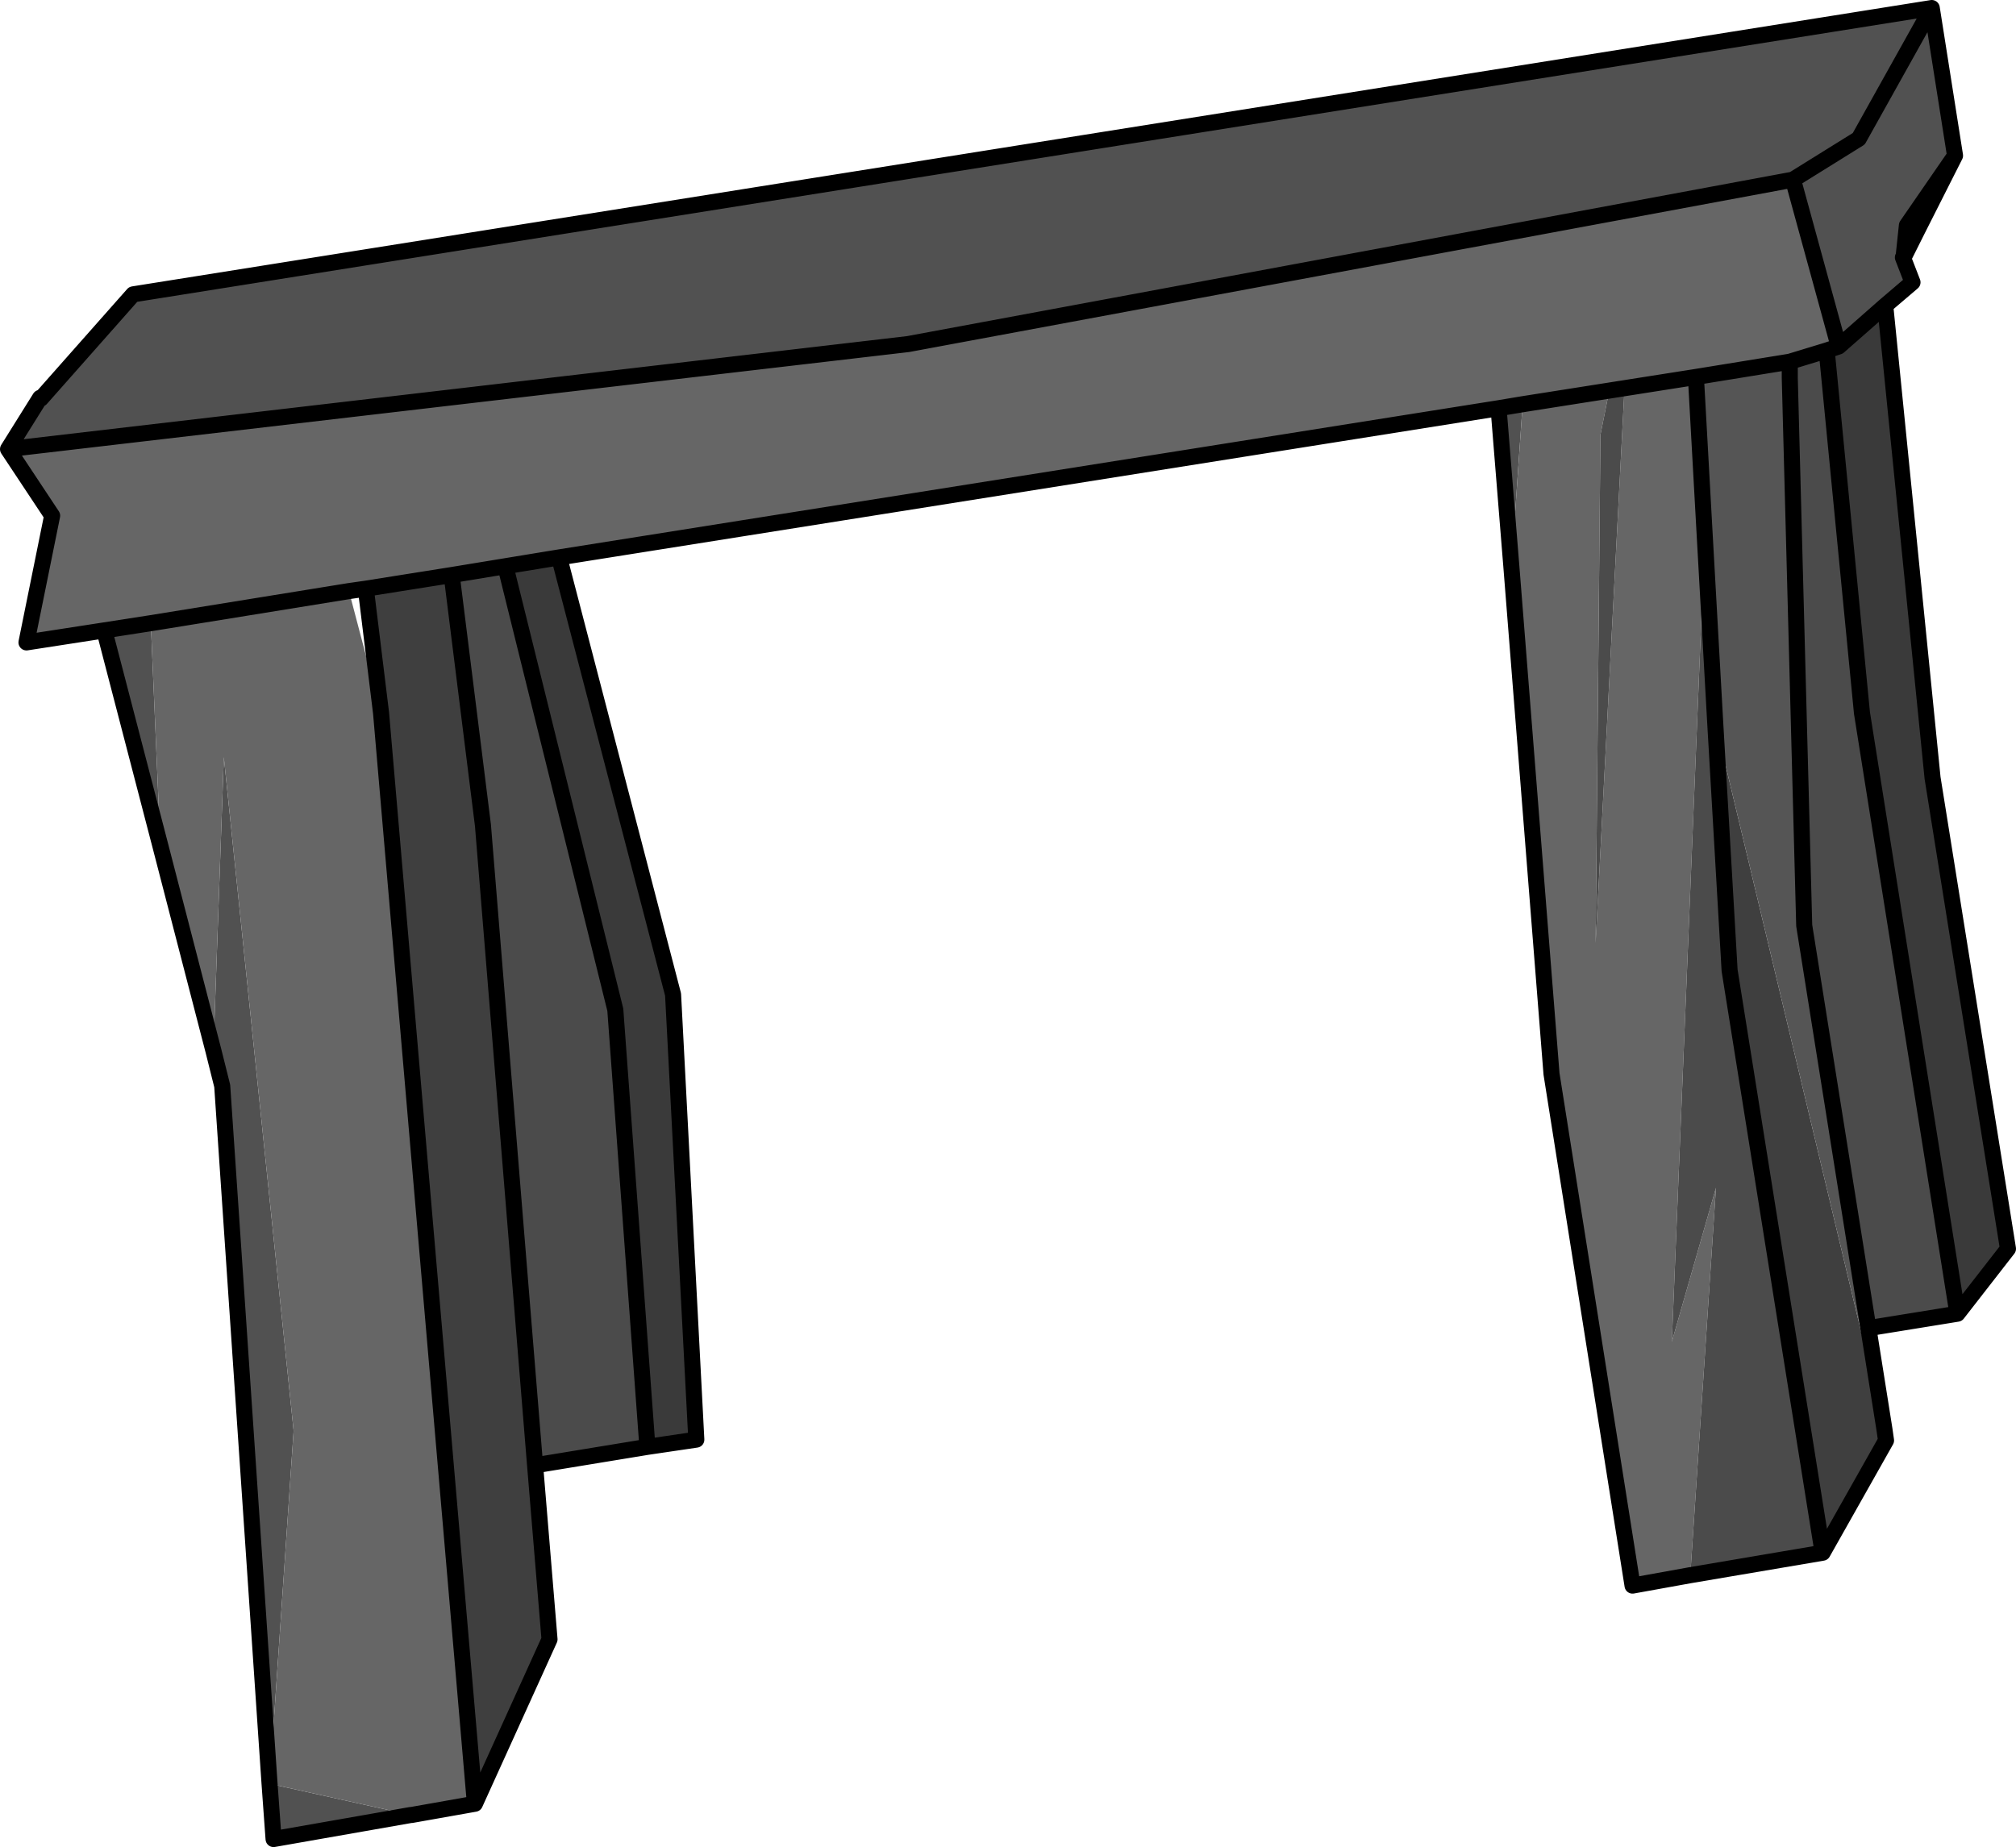 <?xml version="1.0" encoding="UTF-8" standalone="no"?>
<svg xmlns:xlink="http://www.w3.org/1999/xlink" height="115.15px" width="125.65px" xmlns="http://www.w3.org/2000/svg">
  <g transform="matrix(1.0, 0.0, 0.0, 1.0, -3.6, -139.45)">
    <path d="M4.1 167.45 L6.1 164.25 6.15 164.3 11.9 157.8 124.0 139.95 125.45 149.15 122.45 153.5 122.25 155.4 123.1 153.8 122.25 155.5 122.2 155.5 122.8 157.05 121.1 158.5 118.2 161.05 115.35 150.65 60.2 160.9 4.1 167.45 M97.8 174.8 L97.0 164.9 98.5 164.65 97.8 174.8 M29.2 252.6 L20.65 254.1 20.4 250.65 17.45 207.15 16.9 204.95 17.55 186.65 21.9 228.65 20.4 250.65 29.2 252.6 M13.6 192.2 L10.1 178.75 13.0 178.3 13.6 192.2 M124.0 139.95 L119.45 148.1 115.35 150.65 119.45 148.1 124.0 139.95 M122.2 155.5 L122.25 155.4 122.25 155.5 122.25 155.4 122.2 155.5" fill="#515151" fill-rule="evenodd" stroke="none"/>
    <path d="M108.95 237.65 L105.35 238.3 100.3 206.4 97.8 174.8 98.5 164.65 103.9 163.8 98.5 164.65 97.0 164.9 38.45 174.2 35.1 174.75 31.75 175.3 26.4 176.15 25.35 176.3 27.35 183.9 33.2 251.9 29.25 252.6 29.2 252.6 20.4 250.65 21.9 228.65 17.55 186.65 16.9 204.95 13.6 192.2 13.0 178.3 10.1 178.75 5.25 179.5 6.85 171.6 4.1 167.45 60.2 160.9 115.35 150.65 118.2 161.05 117.45 161.3 115.15 162.0 109.3 162.95 109.85 172.85 107.8 223.1 110.55 213.5 108.95 237.65 M25.35 176.3 L13.0 178.3 25.35 176.3 M109.3 162.95 L104.85 163.65 109.3 162.95 M104.85 163.65 L103.9 163.8 103.35 166.55 103.05 198.25 104.85 163.65" fill="#666666" fill-rule="evenodd" stroke="none"/>
    <path d="M125.6 221.35 L120.05 222.25 116.05 197.15 115.15 163.0 115.15 162.0 117.45 161.3 119.65 183.9 125.6 221.35 M117.2 236.25 L108.95 237.65 110.55 213.5 107.8 223.1 109.85 172.85 110.5 184.45 111.4 199.95 117.2 236.25 M43.95 229.65 L36.95 230.8 33.7 190.9 31.75 175.3 35.1 174.75 41.95 202.4 43.95 229.65 M103.9 163.8 L104.85 163.65 103.05 198.25 103.35 166.55 103.9 163.8" fill="#4b4b4b" fill-rule="evenodd" stroke="none"/>
    <path d="M121.05 228.55 L121.15 229.25 117.2 236.25 111.4 199.95 110.5 184.45 121.05 228.55 M36.95 230.8 L37.85 241.65 33.2 251.9 27.35 183.9 26.4 176.15 31.75 175.3 33.7 190.9 36.95 230.8" fill="#3f3f3f" fill-rule="evenodd" stroke="none"/>
    <path d="M121.1 158.5 L124.05 187.95 128.75 217.3 125.6 221.35 119.65 183.9 117.45 161.3 118.2 161.05 121.1 158.5 M38.45 174.2 L45.55 201.45 47.0 229.2 43.95 229.65 41.95 202.4 35.1 174.75 38.45 174.2" fill="#3a3a3a" fill-rule="evenodd" stroke="none"/>
    <path d="M120.05 222.25 L121.05 228.55 110.5 184.45 109.85 172.85 109.3 162.95 115.15 162.0 115.15 163.0 116.05 197.15 120.05 222.25" fill="#555555" fill-rule="evenodd" stroke="none"/>
    <path d="M4.1 167.45 L6.1 164.25 6.15 164.3 11.9 157.8 124.0 139.95 125.45 149.15 123.1 153.8 122.25 155.5 122.2 155.5 122.8 157.05 121.1 158.5 124.05 187.95 128.75 217.3 125.6 221.35 120.05 222.25 121.05 228.55 121.15 229.25 117.2 236.25 108.95 237.65 105.35 238.3 100.3 206.4 97.8 174.8 97.0 164.9 38.45 174.2 45.55 201.45 47.0 229.2 43.95 229.65 36.95 230.8 37.85 241.65 33.2 251.9 29.25 252.6 M29.2 252.6 L20.65 254.1 20.4 250.65 17.45 207.15 16.9 204.95 13.6 192.2 10.1 178.75 5.25 179.5 6.85 171.6 4.1 167.45 60.2 160.9 115.35 150.65 119.45 148.1 124.0 139.95 M10.1 178.75 L13.0 178.3 25.35 176.3 26.4 176.15 31.75 175.3 35.1 174.75 38.45 174.2 M31.75 175.3 L33.7 190.9 36.95 230.8 M27.35 183.9 L26.4 176.15 M27.35 183.9 L33.2 251.9 M115.15 162.0 L109.3 162.95 109.85 172.85 110.5 184.45 111.4 199.95 117.2 236.25 M104.85 163.65 L109.3 162.95 M103.9 163.8 L104.85 163.65 M103.9 163.8 L98.5 164.65 97.0 164.9 M117.45 161.3 L118.2 161.05 115.35 150.65 M115.15 162.0 L117.45 161.3 119.65 183.9 125.6 221.35 M115.15 162.0 L115.15 163.0 116.05 197.15 120.05 222.25 M118.2 161.05 L121.1 158.5 M125.45 149.15 L122.45 153.5 122.25 155.4 123.1 153.8 M122.25 155.5 L122.25 155.4 122.2 155.5 M35.1 174.75 L41.95 202.4 43.95 229.65" fill="none" stroke="#000000" stroke-linecap="round" stroke-linejoin="round" stroke-width="1.0"/>
  </g>
</svg>
